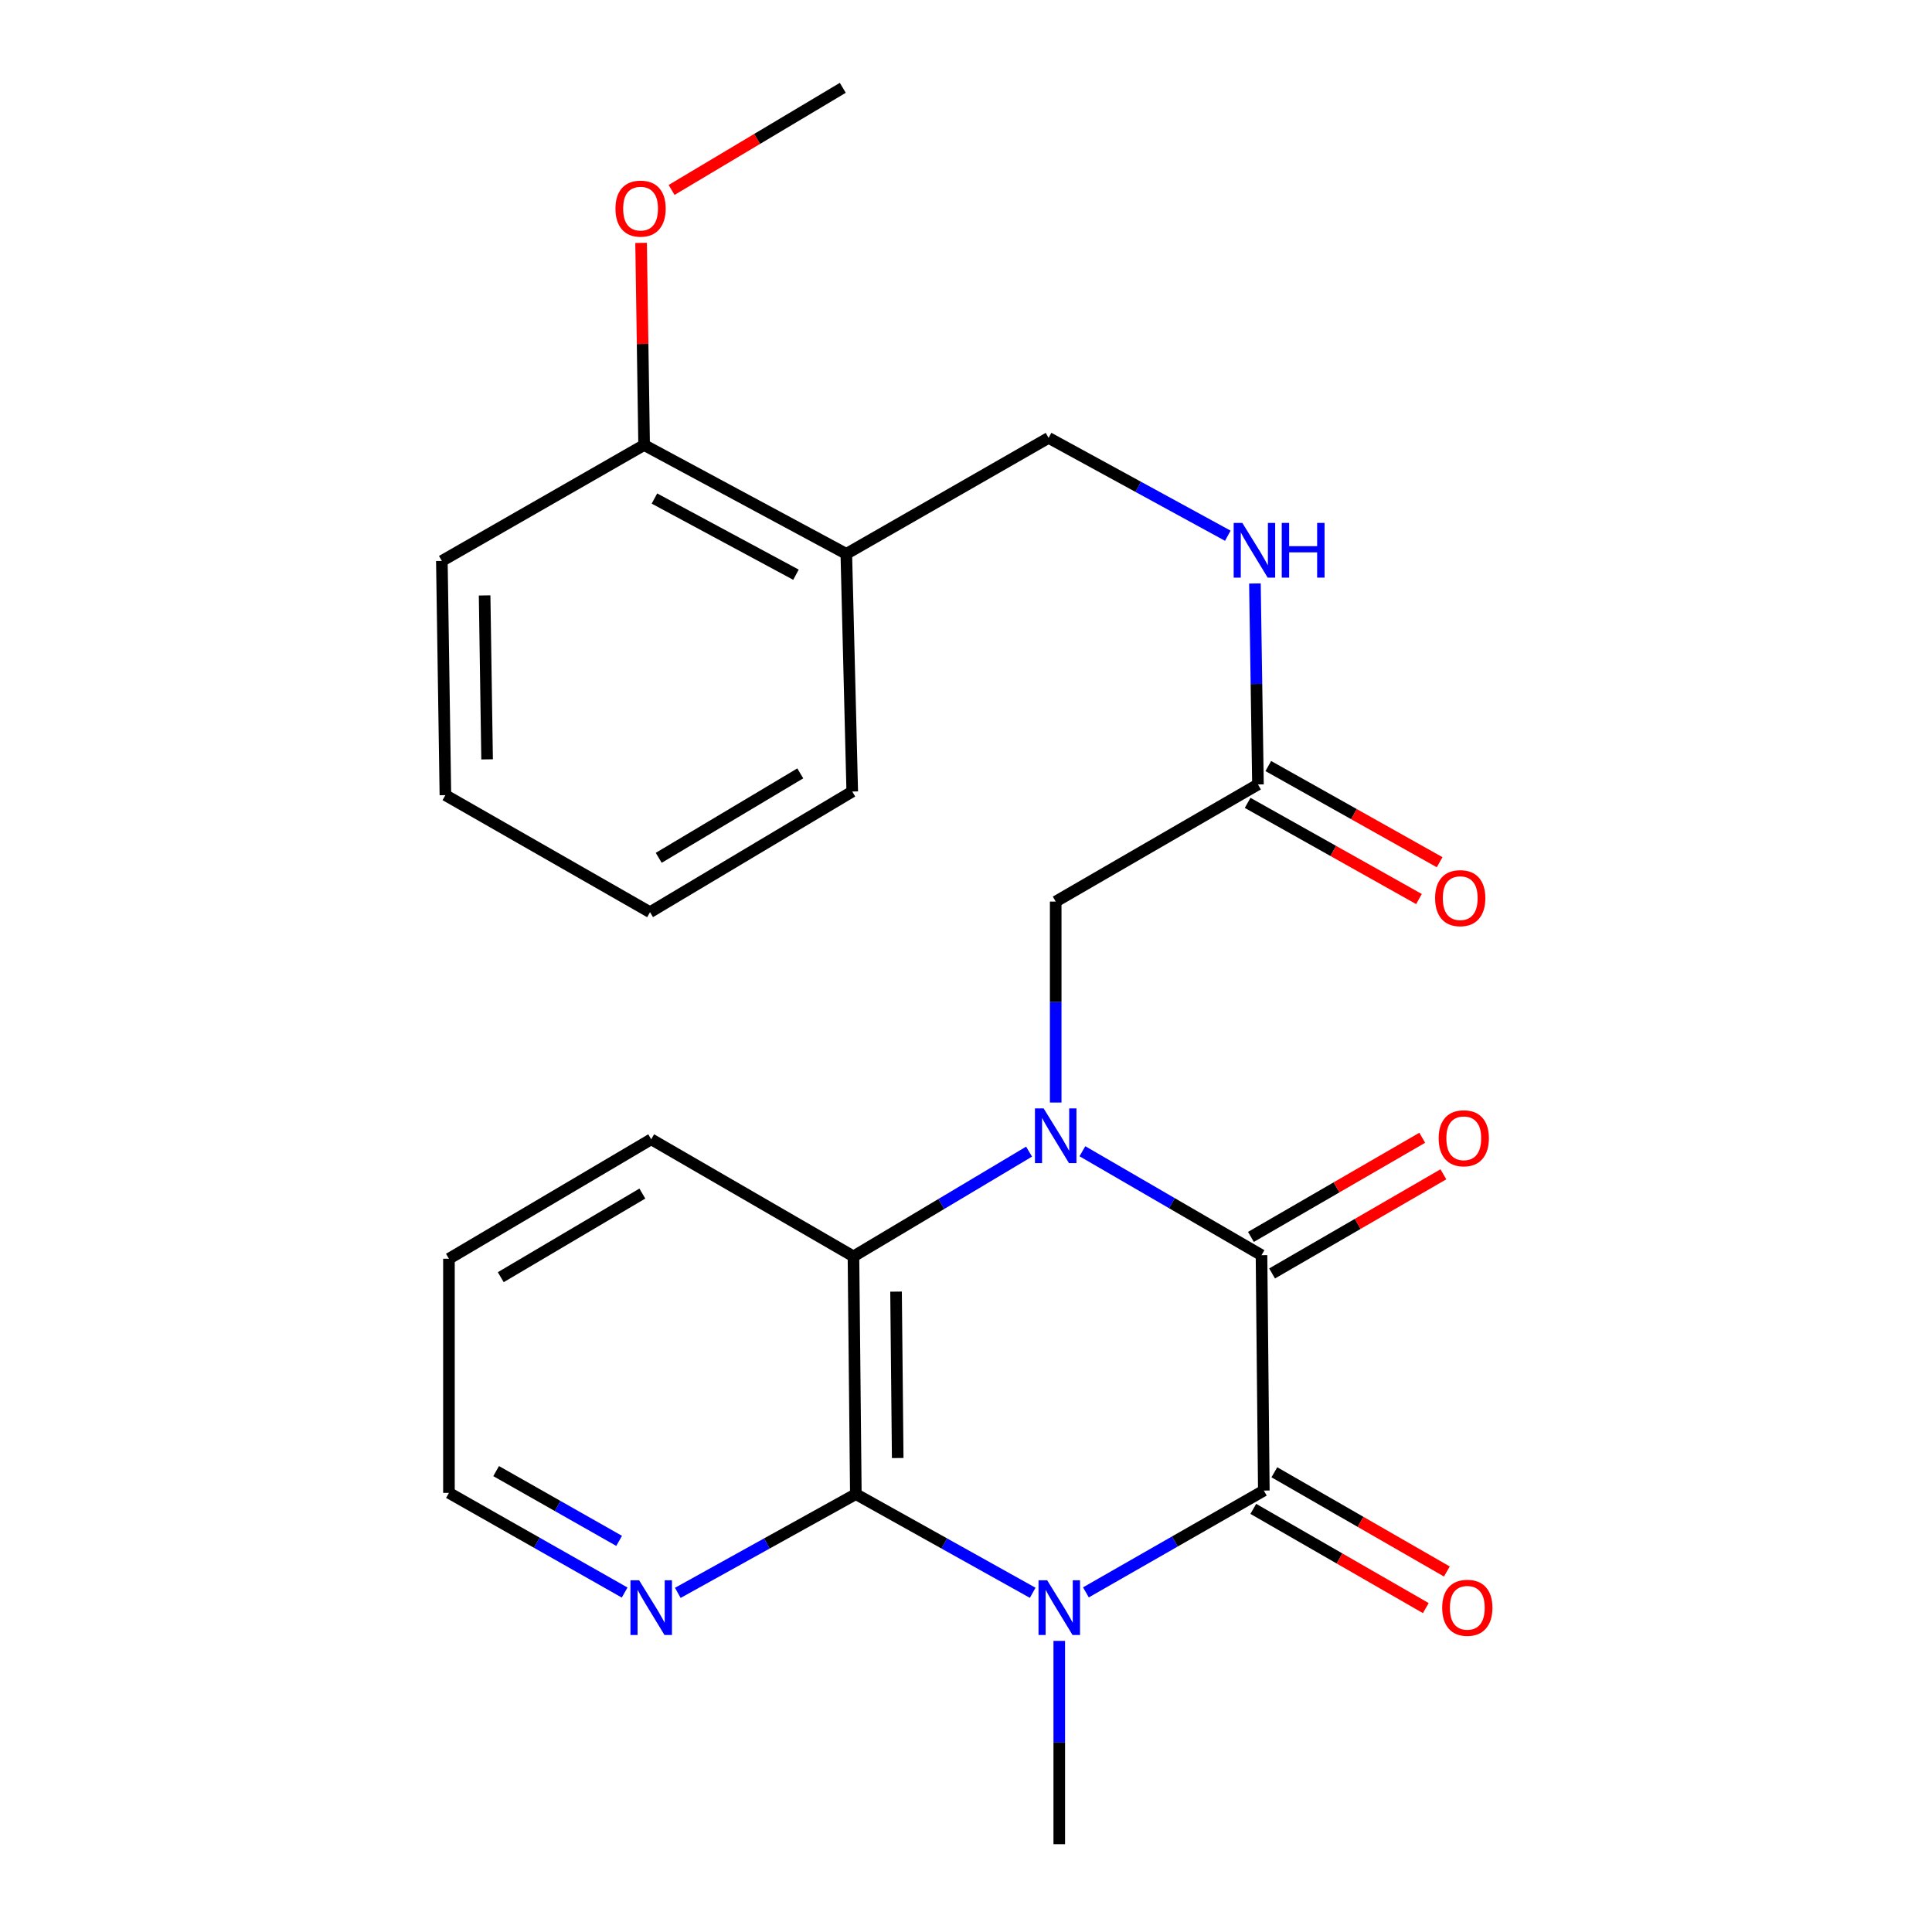 <?xml version='1.0' encoding='iso-8859-1'?>
<svg version='1.1' baseProfile='full'
              xmlns='http://www.w3.org/2000/svg'
                      xmlns:rdkit='http://www.rdkit.org/xml'
                      xmlns:xlink='http://www.w3.org/1999/xlink'
                  xml:space='preserve'
width='1000px' height='1000px' viewBox='0 0 1000 1000'>
<!-- END OF HEADER -->
<rect style='opacity:1.0;fill:#FFFFFF;stroke:none' width='1000' height='1000' x='0' y='0'> </rect>
<path class='bond-1' d='M 560.249,595.879 L 606.601,622.78' style='fill:none;fill-rule:evenodd;stroke:#0000FF;stroke-width:6px;stroke-linecap:butt;stroke-linejoin:miter;stroke-opacity:1' />
<path class='bond-1' d='M 606.601,622.78 L 652.953,649.681' style='fill:none;fill-rule:evenodd;stroke:#000000;stroke-width:6px;stroke-linecap:butt;stroke-linejoin:miter;stroke-opacity:1' />
<path class='bond-4' d='M 532.642,596.083 L 487.197,623.192' style='fill:none;fill-rule:evenodd;stroke:#0000FF;stroke-width:6px;stroke-linecap:butt;stroke-linejoin:miter;stroke-opacity:1' />
<path class='bond-4' d='M 487.197,623.192 L 441.752,650.301' style='fill:none;fill-rule:evenodd;stroke:#000000;stroke-width:6px;stroke-linecap:butt;stroke-linejoin:miter;stroke-opacity:1' />
<path class='bond-5' d='M 546.43,570.669 L 546.43,518.661' style='fill:none;fill-rule:evenodd;stroke:#0000FF;stroke-width:6px;stroke-linecap:butt;stroke-linejoin:miter;stroke-opacity:1' />
<path class='bond-5' d='M 546.43,518.661 L 546.43,466.654' style='fill:none;fill-rule:evenodd;stroke:#000000;stroke-width:6px;stroke-linecap:butt;stroke-linejoin:miter;stroke-opacity:1' />
<path class='bond-0' d='M 534.521,824.428 L 488.75,798.89' style='fill:none;fill-rule:evenodd;stroke:#0000FF;stroke-width:6px;stroke-linecap:butt;stroke-linejoin:miter;stroke-opacity:1' />
<path class='bond-0' d='M 488.75,798.89 L 442.979,773.351' style='fill:none;fill-rule:evenodd;stroke:#000000;stroke-width:6px;stroke-linecap:butt;stroke-linejoin:miter;stroke-opacity:1' />
<path class='bond-15' d='M 548.275,849.323 L 548.275,901.934' style='fill:none;fill-rule:evenodd;stroke:#0000FF;stroke-width:6px;stroke-linecap:butt;stroke-linejoin:miter;stroke-opacity:1' />
<path class='bond-15' d='M 548.275,901.934 L 548.275,954.545' style='fill:none;fill-rule:evenodd;stroke:#000000;stroke-width:6px;stroke-linecap:butt;stroke-linejoin:miter;stroke-opacity:1' />
<path class='bond-25' d='M 562.065,824.212 L 608.11,797.865' style='fill:none;fill-rule:evenodd;stroke:#0000FF;stroke-width:6px;stroke-linecap:butt;stroke-linejoin:miter;stroke-opacity:1' />
<path class='bond-25' d='M 608.11,797.865 L 654.155,771.518' style='fill:none;fill-rule:evenodd;stroke:#000000;stroke-width:6px;stroke-linecap:butt;stroke-linejoin:miter;stroke-opacity:1' />
<path class='bond-2' d='M 652.953,649.681 L 654.155,771.518' style='fill:none;fill-rule:evenodd;stroke:#000000;stroke-width:6px;stroke-linecap:butt;stroke-linejoin:miter;stroke-opacity:1' />
<path class='bond-8' d='M 658.428,659.14 L 702.761,633.48' style='fill:none;fill-rule:evenodd;stroke:#000000;stroke-width:6px;stroke-linecap:butt;stroke-linejoin:miter;stroke-opacity:1' />
<path class='bond-8' d='M 702.761,633.48 L 747.093,607.819' style='fill:none;fill-rule:evenodd;stroke:#FF0000;stroke-width:6px;stroke-linecap:butt;stroke-linejoin:miter;stroke-opacity:1' />
<path class='bond-8' d='M 647.478,640.223 L 691.811,614.562' style='fill:none;fill-rule:evenodd;stroke:#000000;stroke-width:6px;stroke-linecap:butt;stroke-linejoin:miter;stroke-opacity:1' />
<path class='bond-8' d='M 691.811,614.562 L 736.143,588.901' style='fill:none;fill-rule:evenodd;stroke:#FF0000;stroke-width:6px;stroke-linecap:butt;stroke-linejoin:miter;stroke-opacity:1' />
<path class='bond-9' d='M 648.706,780.991 L 693.347,806.671' style='fill:none;fill-rule:evenodd;stroke:#000000;stroke-width:6px;stroke-linecap:butt;stroke-linejoin:miter;stroke-opacity:1' />
<path class='bond-9' d='M 693.347,806.671 L 737.989,832.35' style='fill:none;fill-rule:evenodd;stroke:#FF0000;stroke-width:6px;stroke-linecap:butt;stroke-linejoin:miter;stroke-opacity:1' />
<path class='bond-9' d='M 659.605,762.044 L 704.246,787.724' style='fill:none;fill-rule:evenodd;stroke:#000000;stroke-width:6px;stroke-linecap:butt;stroke-linejoin:miter;stroke-opacity:1' />
<path class='bond-9' d='M 704.246,787.724 L 748.888,813.403' style='fill:none;fill-rule:evenodd;stroke:#FF0000;stroke-width:6px;stroke-linecap:butt;stroke-linejoin:miter;stroke-opacity:1' />
<path class='bond-3' d='M 442.979,773.351 L 441.752,650.301' style='fill:none;fill-rule:evenodd;stroke:#000000;stroke-width:6px;stroke-linecap:butt;stroke-linejoin:miter;stroke-opacity:1' />
<path class='bond-3' d='M 464.652,754.676 L 463.793,668.541' style='fill:none;fill-rule:evenodd;stroke:#000000;stroke-width:6px;stroke-linecap:butt;stroke-linejoin:miter;stroke-opacity:1' />
<path class='bond-6' d='M 442.979,773.351 L 396.905,798.908' style='fill:none;fill-rule:evenodd;stroke:#000000;stroke-width:6px;stroke-linecap:butt;stroke-linejoin:miter;stroke-opacity:1' />
<path class='bond-6' d='M 396.905,798.908 L 350.831,824.465' style='fill:none;fill-rule:evenodd;stroke:#0000FF;stroke-width:6px;stroke-linecap:butt;stroke-linejoin:miter;stroke-opacity:1' />
<path class='bond-16' d='M 441.752,650.301 L 337.063,589.692' style='fill:none;fill-rule:evenodd;stroke:#000000;stroke-width:6px;stroke-linecap:butt;stroke-linejoin:miter;stroke-opacity:1' />
<path class='bond-7' d='M 546.43,466.654 L 651.119,406.033' style='fill:none;fill-rule:evenodd;stroke:#000000;stroke-width:6px;stroke-linecap:butt;stroke-linejoin:miter;stroke-opacity:1' />
<path class='bond-26' d='M 323.313,824.302 L 277.843,798.505' style='fill:none;fill-rule:evenodd;stroke:#0000FF;stroke-width:6px;stroke-linecap:butt;stroke-linejoin:miter;stroke-opacity:1' />
<path class='bond-26' d='M 277.843,798.505 L 232.373,772.708' style='fill:none;fill-rule:evenodd;stroke:#000000;stroke-width:6px;stroke-linecap:butt;stroke-linejoin:miter;stroke-opacity:1' />
<path class='bond-26' d='M 320.458,797.551 L 288.629,779.493' style='fill:none;fill-rule:evenodd;stroke:#0000FF;stroke-width:6px;stroke-linecap:butt;stroke-linejoin:miter;stroke-opacity:1' />
<path class='bond-26' d='M 288.629,779.493 L 256.8,761.435' style='fill:none;fill-rule:evenodd;stroke:#000000;stroke-width:6px;stroke-linecap:butt;stroke-linejoin:miter;stroke-opacity:1' />
<path class='bond-11' d='M 651.119,406.033 L 650.332,354.02' style='fill:none;fill-rule:evenodd;stroke:#000000;stroke-width:6px;stroke-linecap:butt;stroke-linejoin:miter;stroke-opacity:1' />
<path class='bond-11' d='M 650.332,354.02 L 649.546,302.007' style='fill:none;fill-rule:evenodd;stroke:#0000FF;stroke-width:6px;stroke-linecap:butt;stroke-linejoin:miter;stroke-opacity:1' />
<path class='bond-14' d='M 645.77,415.564 L 690.114,440.454' style='fill:none;fill-rule:evenodd;stroke:#000000;stroke-width:6px;stroke-linecap:butt;stroke-linejoin:miter;stroke-opacity:1' />
<path class='bond-14' d='M 690.114,440.454 L 734.458,465.345' style='fill:none;fill-rule:evenodd;stroke:#FF0000;stroke-width:6px;stroke-linecap:butt;stroke-linejoin:miter;stroke-opacity:1' />
<path class='bond-14' d='M 656.469,396.503 L 700.813,421.393' style='fill:none;fill-rule:evenodd;stroke:#000000;stroke-width:6px;stroke-linecap:butt;stroke-linejoin:miter;stroke-opacity:1' />
<path class='bond-14' d='M 700.813,421.393 L 745.157,446.284' style='fill:none;fill-rule:evenodd;stroke:#FF0000;stroke-width:6px;stroke-linecap:butt;stroke-linejoin:miter;stroke-opacity:1' />
<path class='bond-10' d='M 438.048,286.674 L 542.75,226.649' style='fill:none;fill-rule:evenodd;stroke:#000000;stroke-width:6px;stroke-linecap:butt;stroke-linejoin:miter;stroke-opacity:1' />
<path class='bond-13' d='M 438.048,286.674 L 333.395,230.34' style='fill:none;fill-rule:evenodd;stroke:#000000;stroke-width:6px;stroke-linecap:butt;stroke-linejoin:miter;stroke-opacity:1' />
<path class='bond-13' d='M 411.99,297.471 L 338.733,258.037' style='fill:none;fill-rule:evenodd;stroke:#000000;stroke-width:6px;stroke-linecap:butt;stroke-linejoin:miter;stroke-opacity:1' />
<path class='bond-19' d='M 438.048,286.674 L 441.121,409.701' style='fill:none;fill-rule:evenodd;stroke:#000000;stroke-width:6px;stroke-linecap:butt;stroke-linejoin:miter;stroke-opacity:1' />
<path class='bond-12' d='M 635.511,277.295 L 589.131,251.972' style='fill:none;fill-rule:evenodd;stroke:#0000FF;stroke-width:6px;stroke-linecap:butt;stroke-linejoin:miter;stroke-opacity:1' />
<path class='bond-12' d='M 589.131,251.972 L 542.75,226.649' style='fill:none;fill-rule:evenodd;stroke:#000000;stroke-width:6px;stroke-linecap:butt;stroke-linejoin:miter;stroke-opacity:1' />
<path class='bond-17' d='M 333.395,230.34 L 332.612,178.029' style='fill:none;fill-rule:evenodd;stroke:#000000;stroke-width:6px;stroke-linecap:butt;stroke-linejoin:miter;stroke-opacity:1' />
<path class='bond-17' d='M 332.612,178.029 L 331.828,125.718' style='fill:none;fill-rule:evenodd;stroke:#FF0000;stroke-width:6px;stroke-linecap:butt;stroke-linejoin:miter;stroke-opacity:1' />
<path class='bond-20' d='M 333.395,230.34 L 228.706,290.342' style='fill:none;fill-rule:evenodd;stroke:#000000;stroke-width:6px;stroke-linecap:butt;stroke-linejoin:miter;stroke-opacity:1' />
<path class='bond-22' d='M 337.063,589.692 L 232.373,651.527' style='fill:none;fill-rule:evenodd;stroke:#000000;stroke-width:6px;stroke-linecap:butt;stroke-linejoin:miter;stroke-opacity:1' />
<path class='bond-22' d='M 332.476,617.788 L 259.193,661.073' style='fill:none;fill-rule:evenodd;stroke:#000000;stroke-width:6px;stroke-linecap:butt;stroke-linejoin:miter;stroke-opacity:1' />
<path class='bond-21' d='M 347.608,98.323 L 391.918,71.889' style='fill:none;fill-rule:evenodd;stroke:#FF0000;stroke-width:6px;stroke-linecap:butt;stroke-linejoin:miter;stroke-opacity:1' />
<path class='bond-21' d='M 391.918,71.889 L 436.227,45.455' style='fill:none;fill-rule:evenodd;stroke:#000000;stroke-width:6px;stroke-linecap:butt;stroke-linejoin:miter;stroke-opacity:1' />
<path class='bond-18' d='M 232.373,772.708 L 232.373,651.527' style='fill:none;fill-rule:evenodd;stroke:#000000;stroke-width:6px;stroke-linecap:butt;stroke-linejoin:miter;stroke-opacity:1' />
<path class='bond-23' d='M 441.121,409.701 L 336.455,472.143' style='fill:none;fill-rule:evenodd;stroke:#000000;stroke-width:6px;stroke-linecap:butt;stroke-linejoin:miter;stroke-opacity:1' />
<path class='bond-23' d='M 414.222,400.295 L 340.956,444.005' style='fill:none;fill-rule:evenodd;stroke:#000000;stroke-width:6px;stroke-linecap:butt;stroke-linejoin:miter;stroke-opacity:1' />
<path class='bond-27' d='M 228.706,290.342 L 230.539,411.558' style='fill:none;fill-rule:evenodd;stroke:#000000;stroke-width:6px;stroke-linecap:butt;stroke-linejoin:miter;stroke-opacity:1' />
<path class='bond-27' d='M 250.837,308.193 L 252.12,393.045' style='fill:none;fill-rule:evenodd;stroke:#000000;stroke-width:6px;stroke-linecap:butt;stroke-linejoin:miter;stroke-opacity:1' />
<path class='bond-24' d='M 336.455,472.143 L 230.539,411.558' style='fill:none;fill-rule:evenodd;stroke:#000000;stroke-width:6px;stroke-linecap:butt;stroke-linejoin:miter;stroke-opacity:1' />
<path  class='atom-0' d='M 540.17 573.699
L 549.45 588.699
Q 550.37 590.179, 551.85 592.859
Q 553.33 595.539, 553.41 595.699
L 553.41 573.699
L 557.17 573.699
L 557.17 602.019
L 553.29 602.019
L 543.33 585.619
Q 542.17 583.699, 540.93 581.499
Q 539.73 579.299, 539.37 578.619
L 539.37 602.019
L 535.69 602.019
L 535.69 573.699
L 540.17 573.699
' fill='#0000FF'/>
<path  class='atom-1' d='M 542.015 817.942
L 551.295 832.942
Q 552.215 834.422, 553.695 837.102
Q 555.175 839.782, 555.255 839.942
L 555.255 817.942
L 559.015 817.942
L 559.015 846.262
L 555.135 846.262
L 545.175 829.862
Q 544.015 827.942, 542.775 825.742
Q 541.575 823.542, 541.215 822.862
L 541.215 846.262
L 537.535 846.262
L 537.535 817.942
L 542.015 817.942
' fill='#0000FF'/>
<path  class='atom-7' d='M 330.803 817.942
L 340.083 832.942
Q 341.003 834.422, 342.483 837.102
Q 343.963 839.782, 344.043 839.942
L 344.043 817.942
L 347.803 817.942
L 347.803 846.262
L 343.923 846.262
L 333.963 829.862
Q 332.803 827.942, 331.563 825.742
Q 330.363 823.542, 330.003 822.862
L 330.003 846.262
L 326.323 846.262
L 326.323 817.942
L 330.803 817.942
' fill='#0000FF'/>
<path  class='atom-9' d='M 744.643 589.165
Q 744.643 582.365, 748.003 578.565
Q 751.363 574.765, 757.643 574.765
Q 763.923 574.765, 767.283 578.565
Q 770.643 582.365, 770.643 589.165
Q 770.643 596.045, 767.243 599.965
Q 763.843 603.845, 757.643 603.845
Q 751.403 603.845, 748.003 599.965
Q 744.643 596.085, 744.643 589.165
M 757.643 600.645
Q 761.963 600.645, 764.283 597.765
Q 766.643 594.845, 766.643 589.165
Q 766.643 583.605, 764.283 580.805
Q 761.963 577.965, 757.643 577.965
Q 753.323 577.965, 750.963 580.765
Q 748.643 583.565, 748.643 589.165
Q 748.643 594.885, 750.963 597.765
Q 753.323 600.645, 757.643 600.645
' fill='#FF0000'/>
<path  class='atom-10' d='M 746.476 832.182
Q 746.476 825.382, 749.836 821.582
Q 753.196 817.782, 759.476 817.782
Q 765.756 817.782, 769.116 821.582
Q 772.476 825.382, 772.476 832.182
Q 772.476 839.062, 769.076 842.982
Q 765.676 846.862, 759.476 846.862
Q 753.236 846.862, 749.836 842.982
Q 746.476 839.102, 746.476 832.182
M 759.476 843.662
Q 763.796 843.662, 766.116 840.782
Q 768.476 837.862, 768.476 832.182
Q 768.476 826.622, 766.116 823.822
Q 763.796 820.982, 759.476 820.982
Q 755.156 820.982, 752.796 823.782
Q 750.476 826.582, 750.476 832.182
Q 750.476 837.902, 752.796 840.782
Q 755.156 843.662, 759.476 843.662
' fill='#FF0000'/>
<path  class='atom-12' d='M 643.026 270.656
L 652.306 285.656
Q 653.226 287.136, 654.706 289.816
Q 656.186 292.496, 656.266 292.656
L 656.266 270.656
L 660.026 270.656
L 660.026 298.976
L 656.146 298.976
L 646.186 282.576
Q 645.026 280.656, 643.786 278.456
Q 642.586 276.256, 642.226 275.576
L 642.226 298.976
L 638.546 298.976
L 638.546 270.656
L 643.026 270.656
' fill='#0000FF'/>
<path  class='atom-12' d='M 663.426 270.656
L 667.266 270.656
L 667.266 282.696
L 681.746 282.696
L 681.746 270.656
L 685.586 270.656
L 685.586 298.976
L 681.746 298.976
L 681.746 285.896
L 667.266 285.896
L 667.266 298.976
L 663.426 298.976
L 663.426 270.656
' fill='#0000FF'/>
<path  class='atom-15' d='M 742.809 464.876
Q 742.809 458.076, 746.169 454.276
Q 749.529 450.476, 755.809 450.476
Q 762.089 450.476, 765.449 454.276
Q 768.809 458.076, 768.809 464.876
Q 768.809 471.756, 765.409 475.676
Q 762.009 479.556, 755.809 479.556
Q 749.569 479.556, 746.169 475.676
Q 742.809 471.796, 742.809 464.876
M 755.809 476.356
Q 760.129 476.356, 762.449 473.476
Q 764.809 470.556, 764.809 464.876
Q 764.809 459.316, 762.449 456.516
Q 760.129 453.676, 755.809 453.676
Q 751.489 453.676, 749.129 456.476
Q 746.809 459.276, 746.809 464.876
Q 746.809 470.596, 749.129 473.476
Q 751.489 476.356, 755.809 476.356
' fill='#FF0000'/>
<path  class='atom-18' d='M 318.562 107.977
Q 318.562 101.177, 321.922 97.377
Q 325.282 93.577, 331.562 93.577
Q 337.842 93.577, 341.202 97.377
Q 344.562 101.177, 344.562 107.977
Q 344.562 114.857, 341.162 118.777
Q 337.762 122.657, 331.562 122.657
Q 325.322 122.657, 321.922 118.777
Q 318.562 114.897, 318.562 107.977
M 331.562 119.457
Q 335.882 119.457, 338.202 116.577
Q 340.562 113.657, 340.562 107.977
Q 340.562 102.417, 338.202 99.617
Q 335.882 96.777, 331.562 96.777
Q 327.242 96.777, 324.882 99.577
Q 322.562 102.377, 322.562 107.977
Q 322.562 113.697, 324.882 116.577
Q 327.242 119.457, 331.562 119.457
' fill='#FF0000'/>
</svg>
